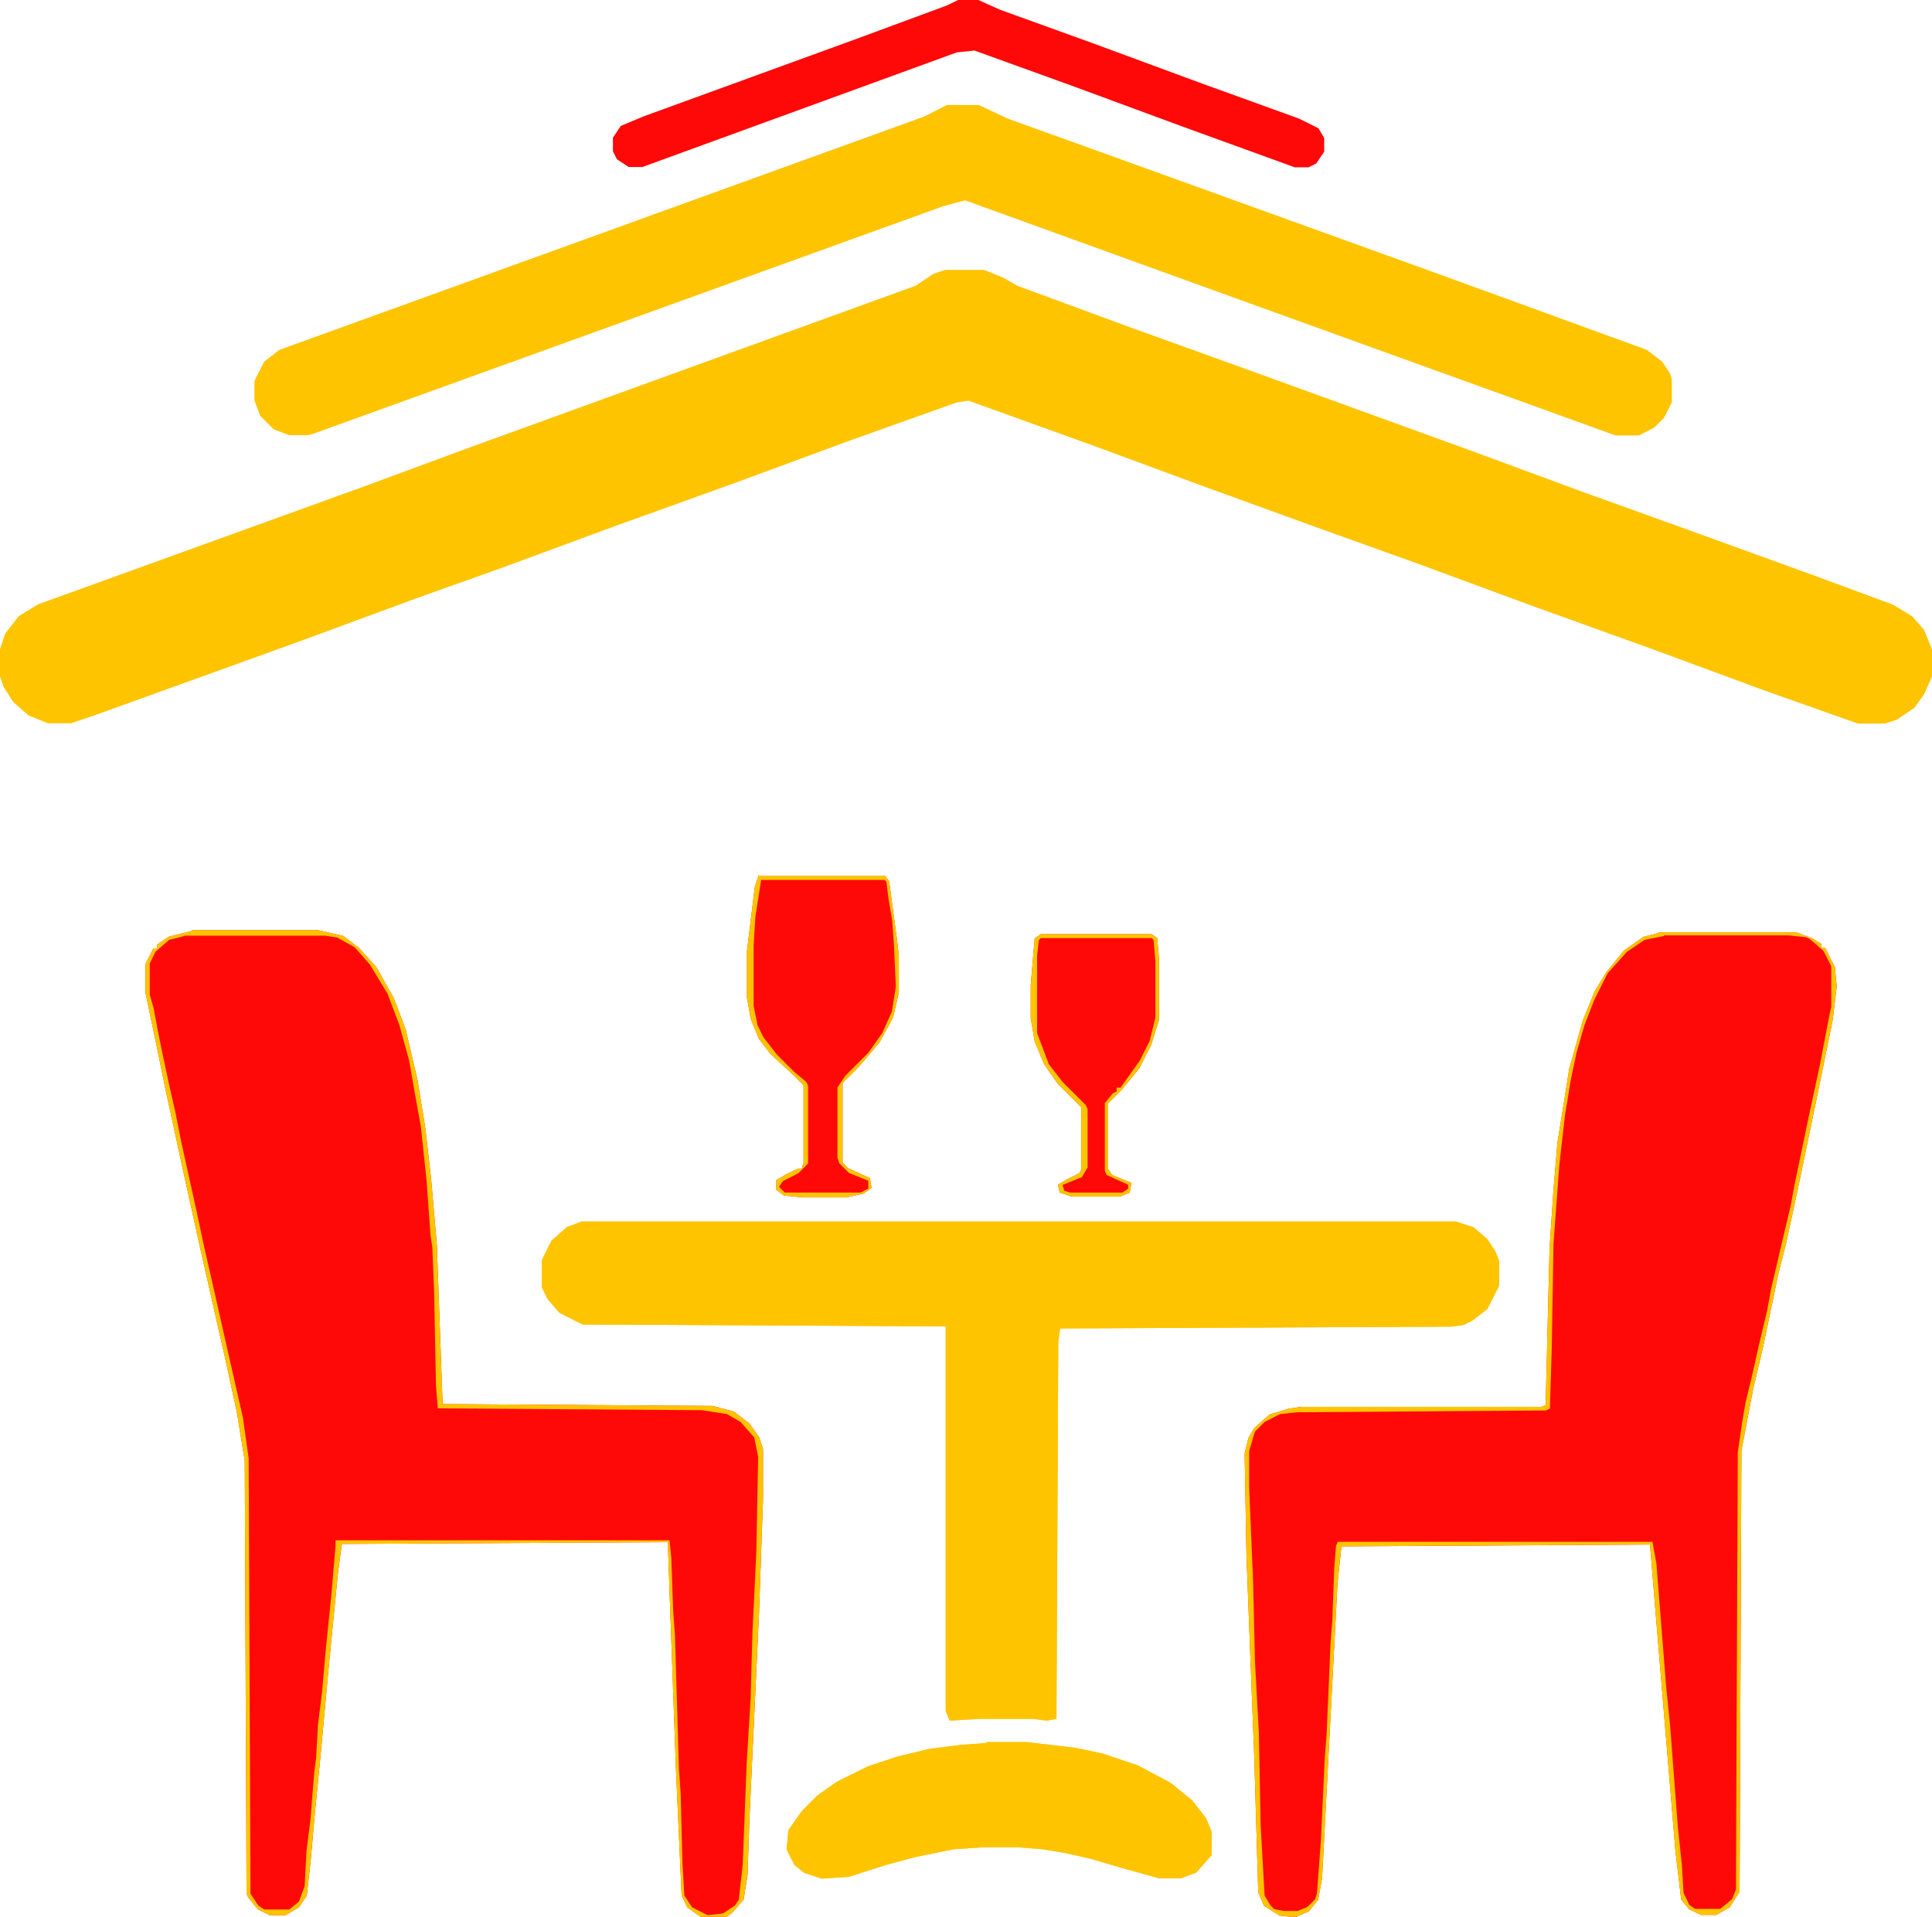 <?xml version="1.0" encoding="UTF-8"?> <svg xmlns="http://www.w3.org/2000/svg" id="svg831" viewBox="0 0 63.86 63.34"><defs><style> .cls-1 { fill: #ff0808; } .cls-2 { fill: #ffc400; } </style></defs><path class="cls-2" d="M31.25,8.92h1.28l.64.26.45.26,3.66,1.35,4.11,1.48,7.25,2.63,3.66,1.35,4.11,1.48,3.72,1.35,2.44.9.64.39.39.45.26.64v.9l-.26.58-.32.45-.58.39-.39.13h-.9l-3.08-1.09-3.66-1.35-4.11-1.48-3.66-1.35-3.4-1.22-3.72-1.35-3.66-1.35-4.11-1.48-.39.06-3.59,1.28-3.66,1.35-4.11,1.48-3.66,1.35-2.89,1.03-3.66,1.35-6.93,2.5-.77.26h-.77l-.64-.26-.51-.45-.32-.51-.13-.39v-.77l.19-.58.45-.58.64-.39,10.65-3.85,3.66-1.35,14.7-5.33.58-.39.39-.13Z"></path><path class="cls-1" d="M6.35,30.74h4.17l.83.19.51.39.58.64.58,1.03.39,1.03.39,1.67.26,1.6.19,1.67.19,2.18.19,5.26,8.92.06.71.19.51.39.32.45.13.39v1.67l-.13,3.72-.32,6.87-.06,1.8-.13.83-.39.45-.19.13h-.83l-.45-.32-.19-.39-.19-4.24-.26-7.25v-.19l-10.78.06-.13.96-.32,3.27-.26,2.82-.19,1.93-.13,1.48-.13,1.16-.26.39-.45.26h-.51l-.39-.19-.32-.39-.06-.13-.06-14.31-.26-1.6-.32-1.48-.9-3.98-.51-2.31-.64-2.95-.26-1.28-.39-1.86v-.96l.26-.51h.13v-.13l.39-.26.77-.19Z"></path><path class="cls-1" d="M54.81,30.81h4.56l.51.19.32.19v.13h.13l.32.64.06.64-.13,1.09-.51,2.5-.64,3.08-.39,1.8-.26,1.03-.51,2.44-.32,1.35-.39,2.05-.06,14.57-.32.51-.45.26h-.51l-.39-.19-.26-.32-.19-1.6-.39-4.68-.32-3.85-.13-1.6-10.2.06-.13,1.22-.51,9.75-.13.71-.32.39-.45.19-.51-.06-.51-.32-.19-.45-.13-4.43-.13-3.34-.13-3.4-.06-3.34.13-.51.19-.32.51-.45.64-.19.39-.06h7.96l.13-.06.13-5.2.13-1.93.13-1.54.39-2.44.45-1.6.39-.96.39-.64.58-.71.64-.45.51-.13Z"></path><path class="cls-2" d="M19.25,40.37h28.88l.58.19.45.39.26.39.13.32v.83l-.39.77-.51.39-.26.13-.39.06-12.96.06-.06.45-.06,12.45-.32.06-.45-.06h-1.8l-.96.06-.13-.32v-12.71l-12-.06-.77-.39-.39-.45-.19-.39v-.9l.32-.64.51-.45.51-.19Z"></path><path class="cls-2" d="M31.32,3.47h1.03l.96.45,4.11,1.48,9.95,3.59,7.06,2.57.51.39.26.39.06.19v.77l-.26.51-.32.32-.51.26h-.77l-3.21-1.16-3.91-1.41-7.64-2.76-6.74-2.44-.71.19-3.02,1.09-17.78,6.42-.19.06h-.64l-.51-.19-.45-.45-.19-.51v-.64l.32-.64.51-.39L30.55,3.85l.77-.39Z"></path><path class="cls-2" d="M32.6,57.57h1.35l1.6.19.9.19,1.16.39,1.09.58.71.58.45.58.19.45v.77l-.51.58-.51.19h-.71l-1.16-.32-1.09-.32-.83-.19-.77-.13-.77-.06h-1.28l-.9.06-1.28.26-.96.26-1.22.39-.9.06-.58-.19-.32-.26-.26-.51.06-.64.45-.64.51-.51.64-.45,1.03-.51.96-.32,1.09-.26,1.03-.13.83-.06Z"></path><path class="cls-1" d="M31.7,0h.64l.71.32,3.02,1.09,3.66,1.35,3.21,1.16.64.32.19.32v.45l-.26.39-.26.13h-.45l-3.72-1.35-3.66-1.35-3.21-1.16-.58.06-10.4,3.79h-.45l-.39-.26-.13-.26v-.45l.26-.39.77-.32,7.06-2.57,2.95-1.09.39-.19Z"></path><path class="cls-1" d="M25.09,28.94h4.17l.13.19.26,1.93.06.51v1.22l-.19.83-.45.83-.71.83-.51.51v2.63l.19.19.71.32.06.32-.26.19-.58.13h-1.41l-.64-.06-.26-.19v-.32l.32-.19.39-.19h.13l.06-.19v-2.57l-.32-.32-.77-.71-.39-.51-.26-.64-.13-.71v-1.54l.26-2.12.13-.39Z"></path><path class="cls-1" d="M34.4,30.87h3.66l.19.13.06.71v1.99l-.26.83-.39.77-.58.71-.45.45v2.18l.13.19.64.26-.06.32-.32.13h-1.6l-.39-.13-.06-.26.32-.19.39-.19.06-.13v-2.05l-.77-.77-.45-.64-.32-.77-.13-.77v-1.09l.13-1.54.19-.13Z"></path><path class="cls-2" d="M54.81,30.81h4.56l.51.19.32.19v.13h.13l.32.64.06.64-.13,1.09-.51,2.5-.64,3.08-.39,1.8-.26,1.03-.51,2.44-.32,1.35-.39,2.05-.06,14.57-.32.51-.45.26h-.51l-.39-.19-.26-.32-.19-1.6-.39-4.68-.32-3.85-.13-1.6-10.2.06-.13,1.22-.51,9.75-.13.71-.32.39-.45.19-.51-.06-.51-.32-.19-.45-.13-4.43-.13-3.34-.13-3.4-.06-3.34.13-.51.19-.32.51-.45.64-.19.39-.06h7.96l.13-.06.13-5.2.13-1.93.13-1.54.39-2.44.45-1.6.39-.96.39-.64.58-.71.64-.45.51-.13ZM55,30.93l-.64.13-.58.39-.64.71-.45.9-.32.83-.26.9-.19.9-.19,1.16-.19,1.67-.19,2.57-.06,3.53-.06,1.93-.13.06-8.21.06-.58.06-.51.26-.32.32-.19.64v1.22l.13,3.08.06,2.63.13,2.37.06,3.08.13,2.31.19.32.13.13.32.06h.45l.32-.13.26-.26.06-.19.13-1.73.13-2.76.06-.77.13-3.02.06-.77.06-1.67.06-.77.06-.13h10.4l.13.71.32,4.04.13,1.28.26,3.4.13,1.22.06.96.19.39.19.13h.83l.39-.32.13-.32.06-14.44.13-.9.13-.77.19-.77.26-1.16.26-1.09.13-.71.39-1.67.26-1.09.13-.71.51-2.44.32-1.48.32-1.67.06-.26v-1.35l-.26-.51-.45-.39-.13-.06-.58-.06h-4.11Z"></path><path class="cls-2" d="M6.35,30.74h4.17l.83.19.51.39.58.64.58,1.03.39,1.03.39,1.67.26,1.6.19,1.67.19,2.18.19,5.26,8.92.06.71.19.51.39.32.45.13.39v1.67l-.13,3.72-.32,6.87-.06,1.8-.13.83-.39.45-.19.13h-.83l-.45-.32-.19-.39-.19-4.24-.26-7.25v-.19l-10.78.06-.13.96-.32,3.27-.26,2.82-.19,1.93-.13,1.48-.13,1.16-.26.39-.45.26h-.51l-.39-.19-.32-.39-.06-.13-.06-14.31-.26-1.6-.32-1.48-.9-3.98-.51-2.31-.64-2.95-.26-1.28-.39-1.86v-.96l.26-.51h.13v-.13l.39-.26.77-.19ZM6.1,30.93l-.51.13-.45.39-.19.39v1.03l.13.45.13.71.13.64.26,1.22.19.83.19.96.51,2.31.26,1.22.19.83.32,1.41.26,1.16.19.83.32,1.41.19,1.35.06,14.38.26.39.19.13h.83l.32-.26.19-.51.06-1.16.13-1.03.13-1.6.06-.45.06-1.09.13-1.03.13-1.48.19-1.86.13-1.54v-.19h11.04l.06.58.06,1.73.06.83.13,4.36.06.9.06,2.31.06,1.03.26.39.51.26.51-.06.39-.26.13-.19.13-1.16.13-3.34.13-2.12.06-2.18.13-2.7.06-3.14-.13-.64-.45-.51-.45-.26-.83-.13-8.73-.06-.06-.77-.06-3.08-.06-1.48-.06-.39-.13-1.8-.19-1.8-.13-.71-.26-1.48-.32-1.16-.39-1.03-.58-.96-.51-.58-.58-.32-.39-.06h-4.68Z"></path><path class="cls-2" d="M19.25,40.37h28.88l.58.19.45.39.26.39.13.32v.83l-.39.77-.51.39-.26.13-.39.06-12.96.06-.06.45-.06,12.45-.32.06-.45-.06h-1.8l-.96.06-.13-.32v-12.71l-12-.06-.77-.39-.39-.45-.19-.39v-.9l.32-.64.51-.45.51-.19ZM19.19,40.5l-.51.26-.32.32-.19.26-.13.39v.71l.26.58.51.45.51.19,12,.06.06.06v12.9l.19.06.83-.06h2.37l.06-12.84.06-.06,13.16-.06.58-.19.45-.39.19-.26.13-.45v-.71l-.26-.58-.45-.45-.51-.19h-29.01Z"></path><path class="cls-2" d="M25.09,28.94h4.17l.13.19.26,1.93.06.51v1.22l-.19.83-.45.83-.71.83-.51.51v2.63l.19.19.71.32.06.32-.26.19-.58.13h-1.41l-.64-.06-.26-.19v-.32l.32-.19.39-.19h.13l.06-.19v-2.57l-.32-.32-.77-.71-.39-.51-.26-.64-.13-.71v-1.54l.26-2.12.13-.39ZM25.16,29.07l-.19,1.22-.06.96v1.99l.13.64.19.39.45.58.58.58.39.32.06.13v2.57l-.32.32-.51.26-.13.19.19.19h2.5l.26-.13v-.26l-.64-.26-.32-.32-.06-.19v-2.31l.26-.39.77-.77.45-.64.32-.71.13-.83-.06-1.35-.06-.83-.13-.77-.06-.51-.06-.06h-4.04Z"></path><path class="cls-2" d="M32.6,57.57h1.35l1.6.19.9.19,1.16.39,1.09.58.71.58.45.58.19.45v.77l-.51.58-.51.19h-.71l-1.16-.32-1.09-.32-.83-.19-.77-.13-.77-.06h-1.28l-.9.06-1.28.26-.96.26-1.22.39-.9.06-.58-.19-.32-.26-.26-.51.06-.64.45-.64.51-.51.64-.45,1.03-.51.96-.32,1.09-.26,1.03-.13.83-.06ZM31.77,57.76l-1.35.19-.96.26-1.03.39-1.03.58-.83.71-.39.64-.06.19v.45l.26.39.32.26.39.13h.58l1.03-.26,1.35-.45.96-.19,1.16-.13h1.67l1.16.13,1.03.19,1.03.32,1.28.39h.71l.51-.19.26-.26.13-.26v-.64l-.26-.58-.58-.64-.64-.45-1.03-.51-1.48-.45-1.22-.19h-2.95Z"></path><path class="cls-2" d="M34.4,30.87h3.66l.19.13.06.71v1.99l-.26.83-.39.77-.58.71-.45.45v2.18l.13.19.64.26-.06.32-.32.13h-1.6l-.39-.13-.06-.26.32-.19.39-.19.06-.13v-2.05l-.77-.77-.45-.64-.32-.77-.13-.77v-1.09l.13-1.54.19-.13ZM34.4,31l-.06.06-.06.51v2.57l.39,1.03.45.58.77.77.06.13v1.93l-.19.32-.64.26.06.19.19.06h1.73l.19-.13v-.13l-.71-.32-.06-.13v-2.25l.26-.32.13-.06v-.13h.13l.64-.9.32-.64.19-.77v-1.86l-.06-.71-.06-.06h-3.66Z"></path></svg> 